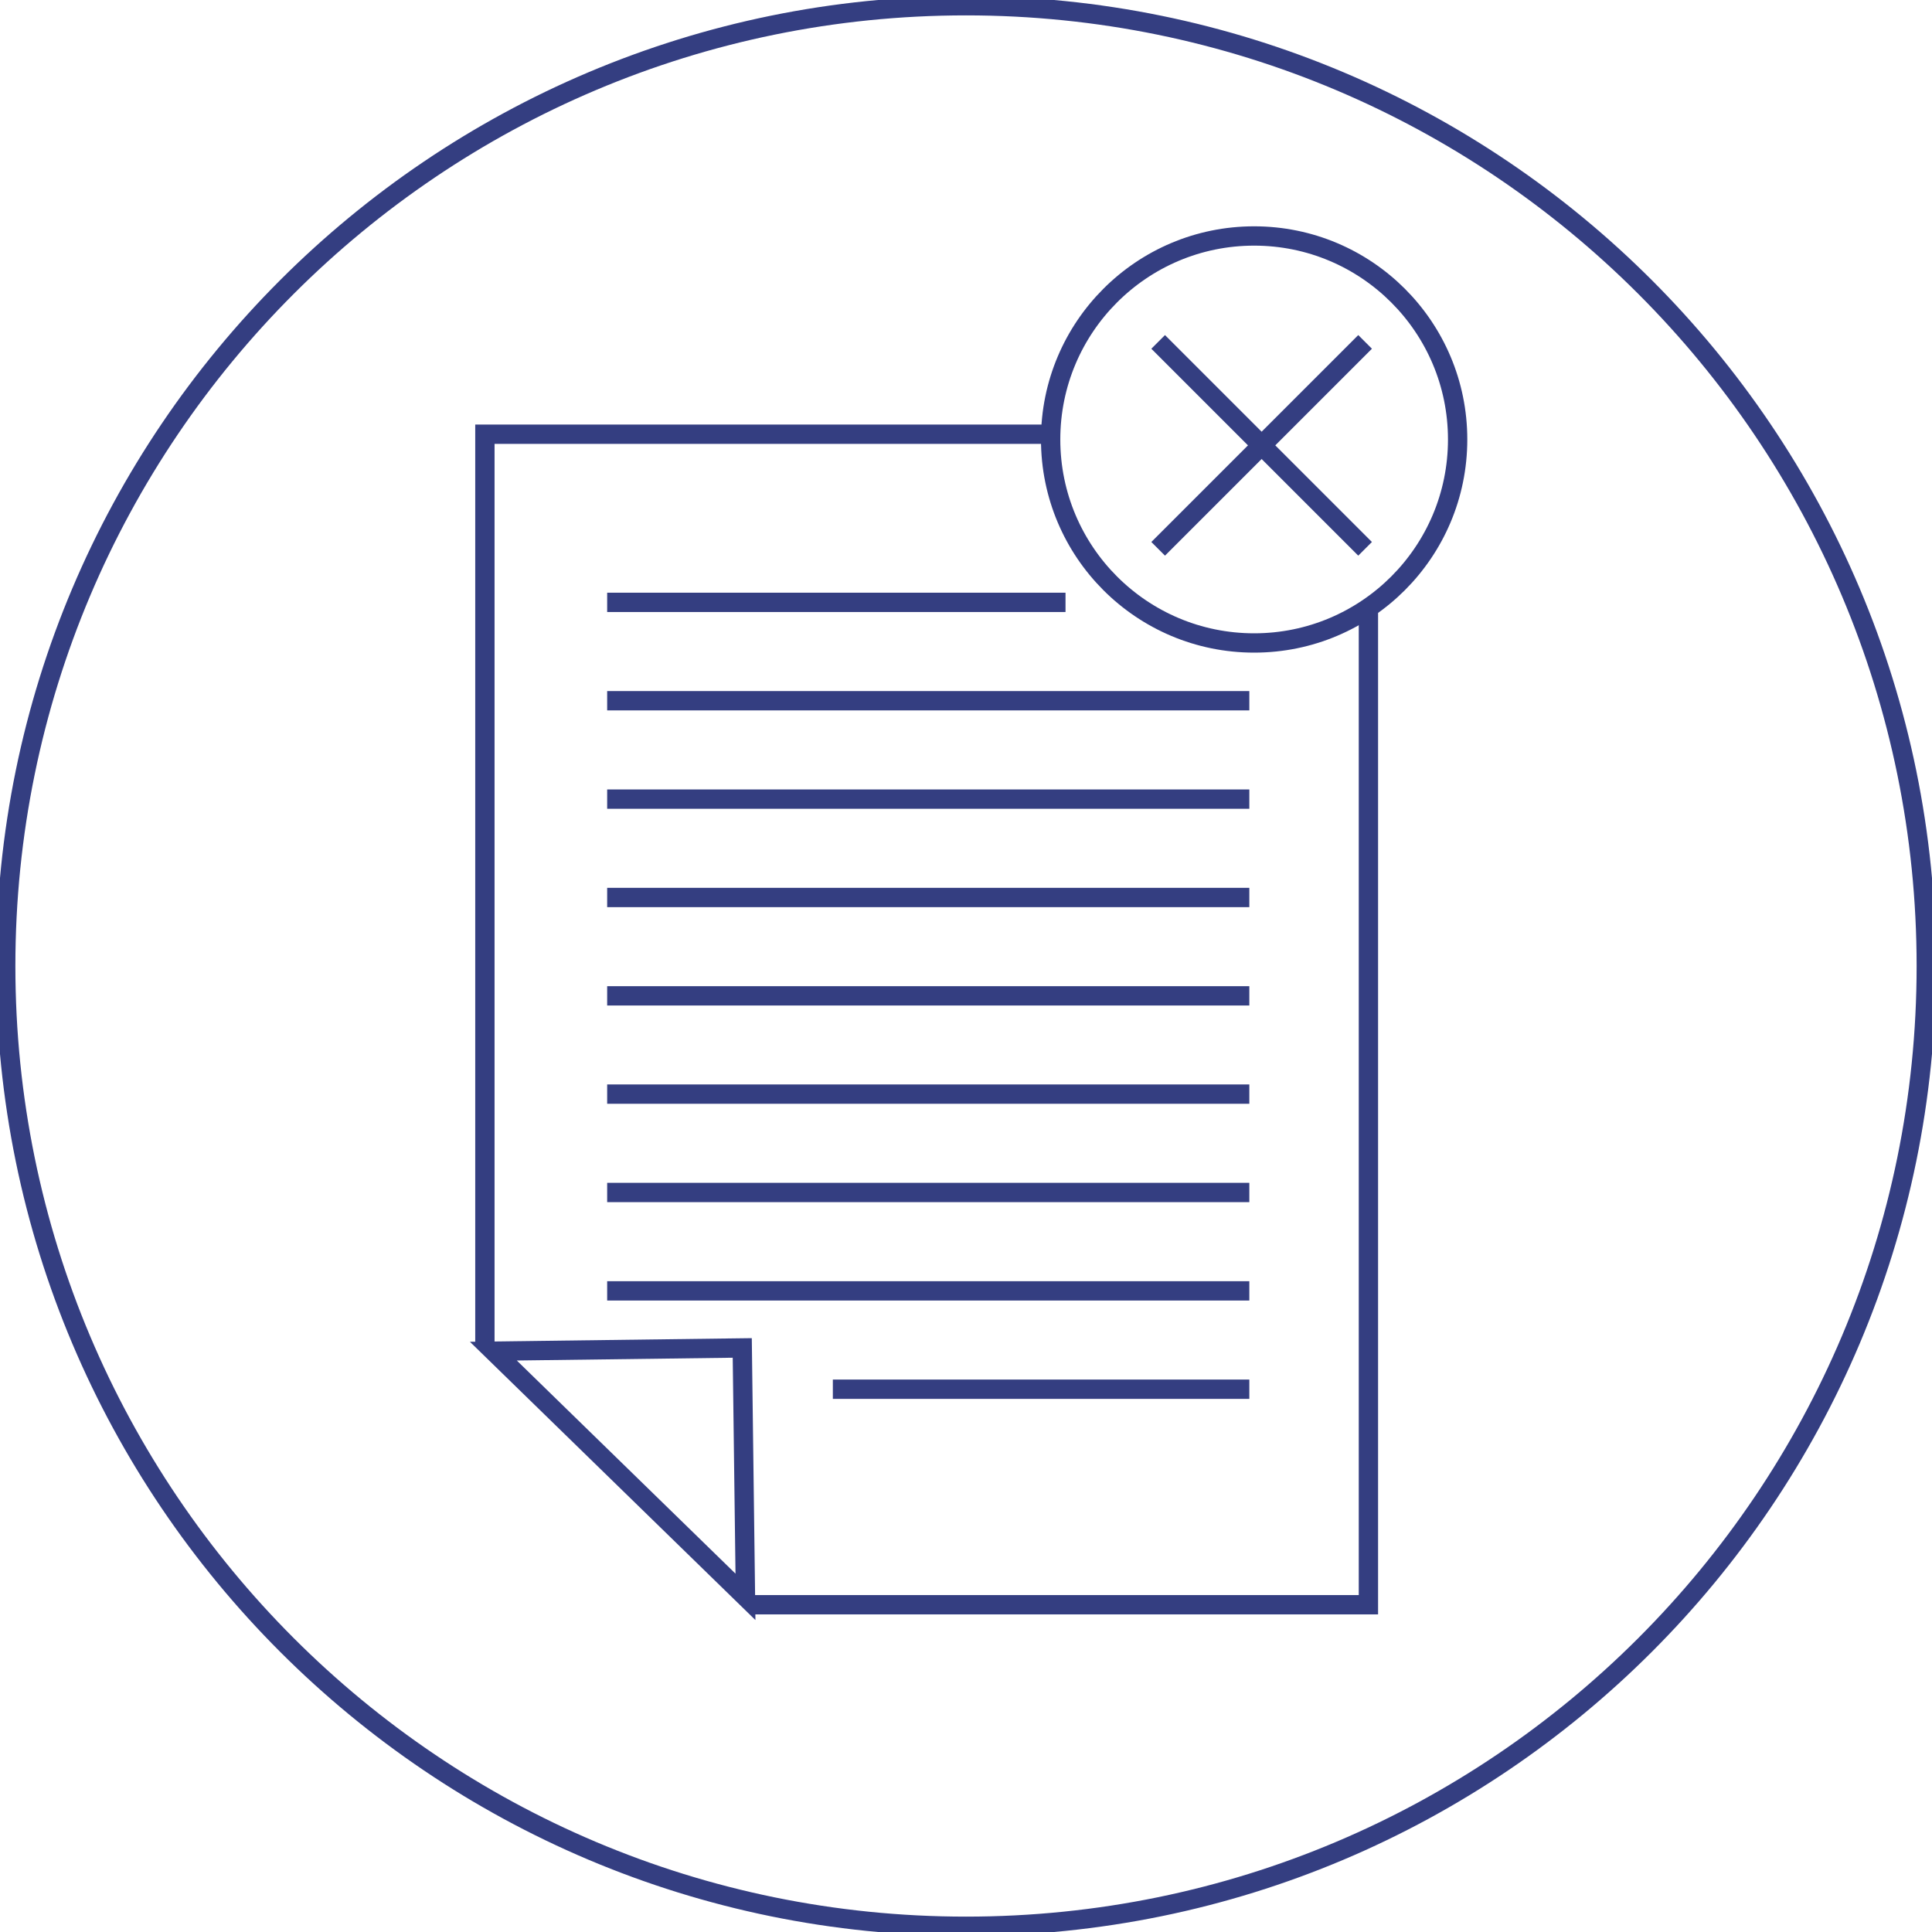 <svg width="100" height="100" viewBox="0 0 100 100" fill="none" xmlns="http://www.w3.org/2000/svg">
<g clip-path="url(#clip0_4061_5520)">
<path d="M50 99.704C77.451 99.704 99.704 77.451 99.704 50C99.704 22.549 77.451 0.296 50 0.296C22.549 0.296 0.296 22.549 0.296 50C0.296 77.451 22.549 99.704 50 99.704Z" stroke="#343E81" stroke-miterlimit="10"/>
<path d="M70.829 31.528V83.061H38.887" stroke="#343E81" stroke-miterlimit="10"/>
<path d="M25.098 69.651V22.475H54.411" stroke="#343E81" stroke-miterlimit="10"/>
<path d="M25.536 69.935L38.419 69.769L38.585 82.653L25.536 69.935Z" stroke="#343E81" stroke-miterlimit="10"/>
<path d="M31.427 31.178H55.151" stroke="#343E81" stroke-miterlimit="10"/>
<path d="M31.427 36.27H64.665" stroke="#343E81" stroke-miterlimit="10"/>
<path d="M31.427 41.362H64.665" stroke="#343E81" stroke-miterlimit="10"/>
<path d="M31.427 46.454H64.665" stroke="#343E81" stroke-miterlimit="10"/>
<path d="M31.427 51.545H64.665" stroke="#343E81" stroke-miterlimit="10"/>
<path d="M31.427 56.631H64.665" stroke="#343E81" stroke-miterlimit="10"/>
<path d="M31.427 61.723H64.665" stroke="#343E81" stroke-miterlimit="10"/>
<path d="M31.427 66.815H64.665" stroke="#343E81" stroke-miterlimit="10"/>
<path d="M43.108 71.906H64.665" stroke="#343E81" stroke-miterlimit="10"/>
<path d="M64.914 33.28C70.731 33.28 75.447 28.564 75.447 22.747C75.447 16.93 70.731 12.214 64.914 12.214C59.097 12.214 54.381 16.93 54.381 22.747C54.381 28.564 59.097 33.28 64.914 33.28Z" stroke="#343E81" stroke-miterlimit="10"/>
<path d="M59.946 17.697L70.657 28.407" stroke="#343E81" stroke-miterlimit="10"/>
<path d="M70.657 17.697L59.946 28.407" stroke="#343E81" stroke-miterlimit="10"/>
</g>
<defs>
<clipPath id="clip0_4061_5520">
<rect width="100" height="100" fill="white"/>
</clipPath>
</defs>
</svg>
